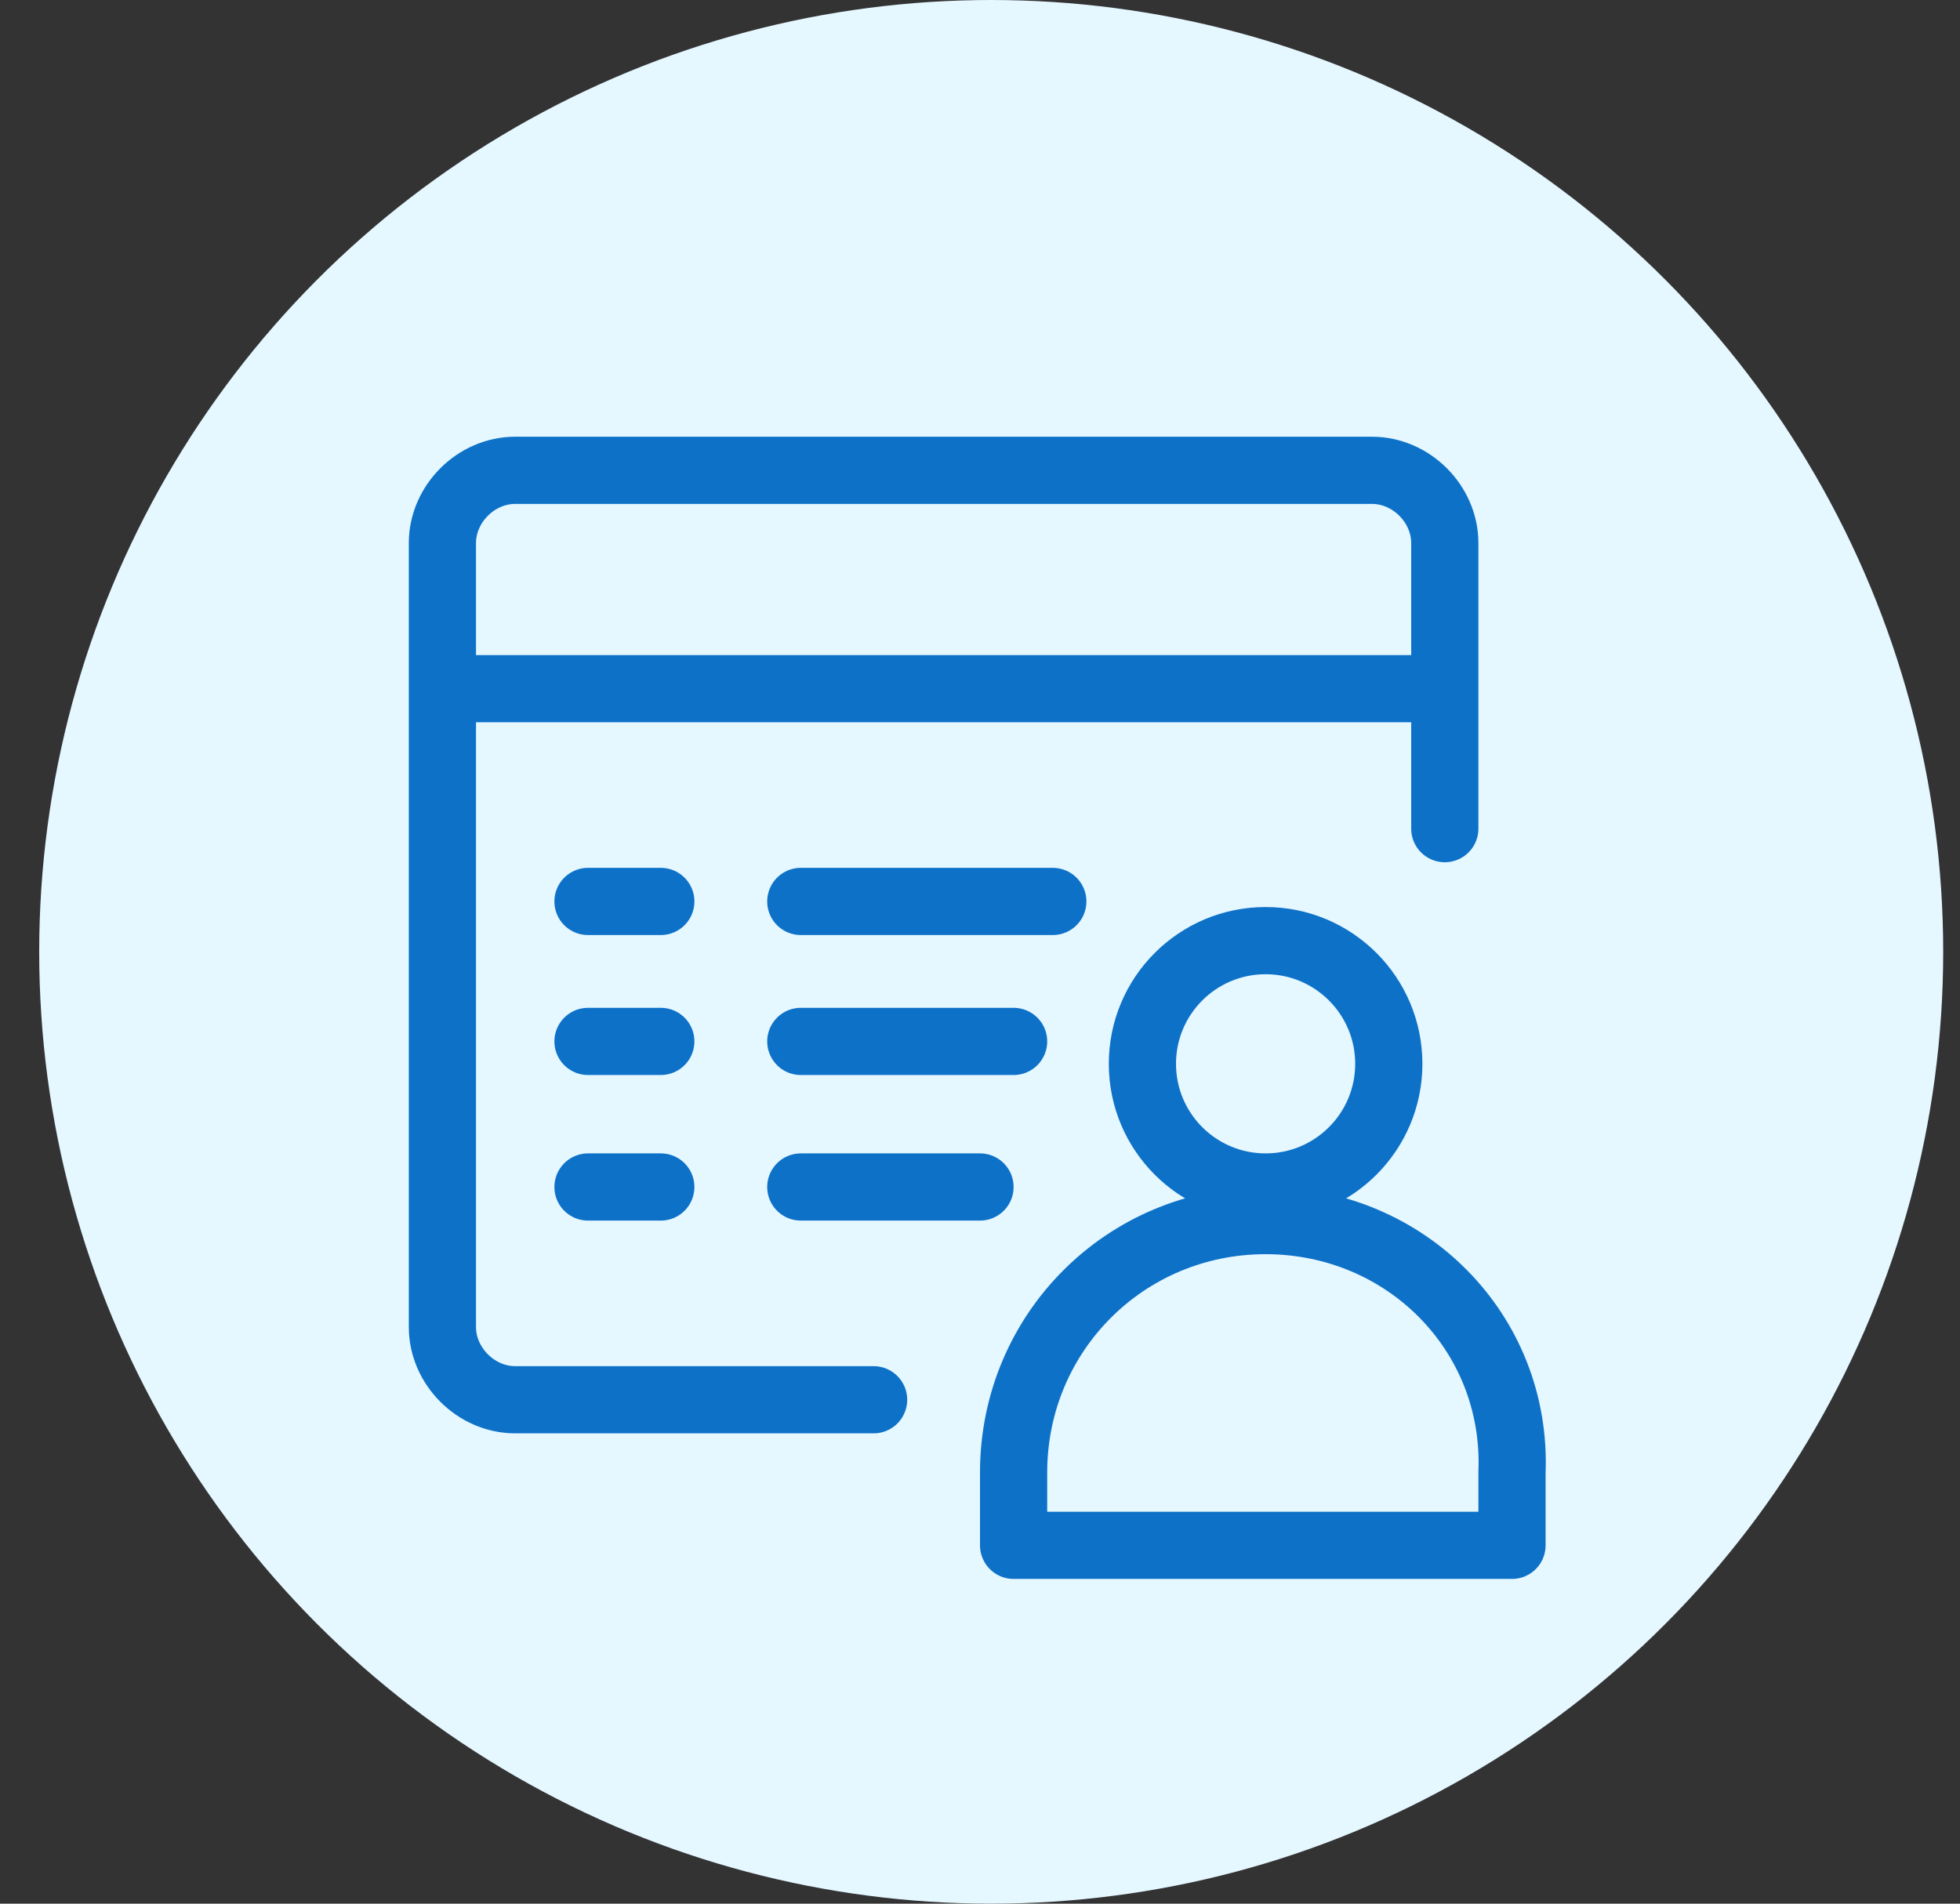 <svg xmlns="http://www.w3.org/2000/svg" id="Layer_1" width="35" height="34" x="0" y="0" version="1.1" xml:space="preserve"><rect width="100%" height="100%" fill="#333333" stroke="none"/><style>.st1{fill:none;stroke:#0d71c8;stroke-width:1.2;stroke-linecap:round;stroke-linejoin:round}</style><circle cx="17.7" cy="17" r="17" fill="#e5f7ff"/><path d="M25.8 14.8V9.7c0-.7-.6-1.3-1.3-1.3H9.2c-.7 0-1.3.6-1.3 1.3v14c0 .7.6 1.3 1.3 1.3h6.4M7.9 12.3h17.9" class="st1"/><circle cx="22.6" cy="19" r="2.2" class="st1"/><path d="M22.6 21.8c-2.5 0-4.5 2-4.5 4.5v1.3H27v-1.3c.1-2.5-1.9-4.5-4.4-4.5zM10.5 16.1h1.3M10.5 18.6h1.3M10.5 21.2h1.3M14.3 16.1h4.5M14.3 18.6h3.8M14.3 21.2h3.2" class="st1"/></svg>